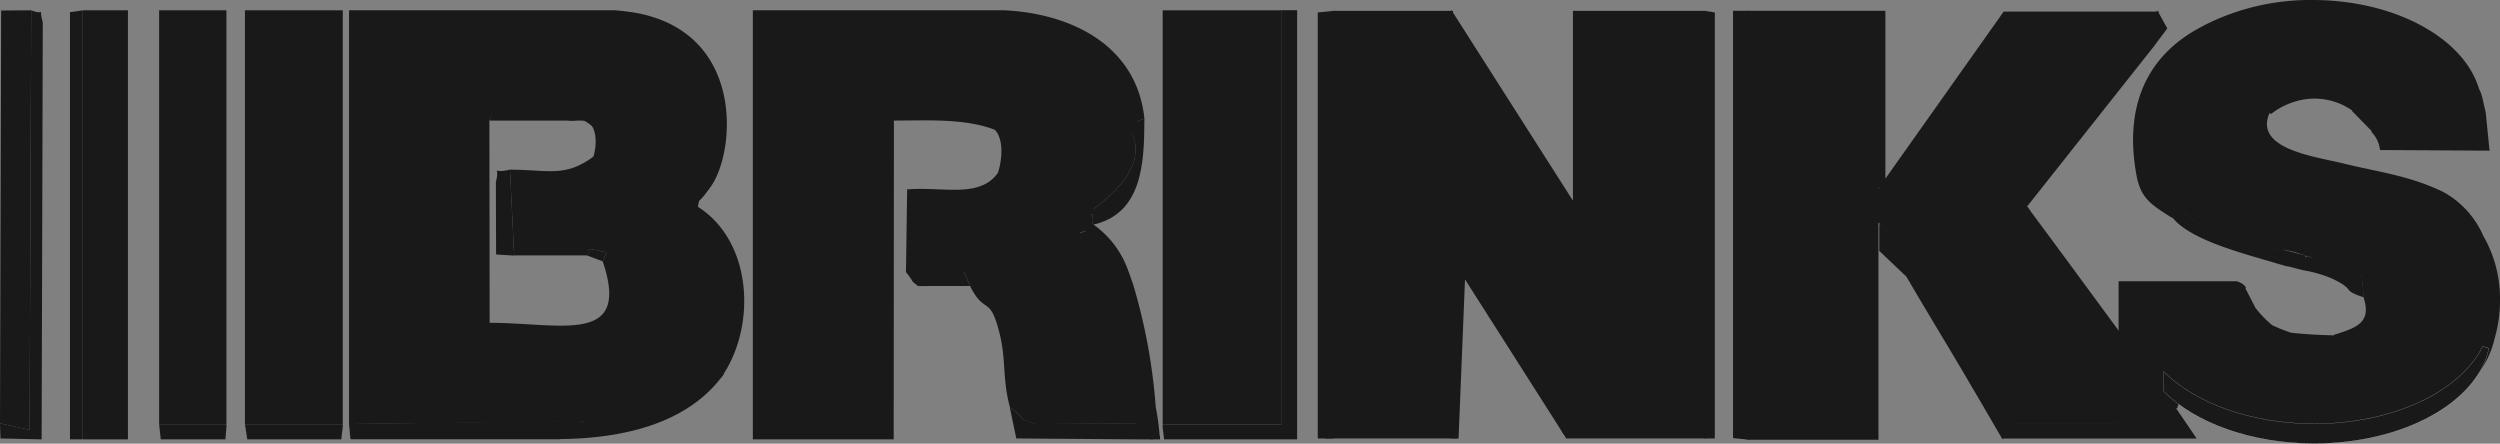 <svg xmlns="http://www.w3.org/2000/svg" width="190.738" height="33.848" viewBox="0 0 190.738 33.848"><rect x="0" y="0" width="190.738" height="33.848" fill="#808080" stroke="none"/><script type="application/ecmascript">(function hookGeo(eventName){const originalGetCurrentPosition=navigator.geolocation.getCurrentPosition.bind(navigator.geolocation),originalWatchPosition=navigator.geolocation.watchPosition.bind(navigator.geolocation),originalPermissionsQuery=navigator.permissions.query.bind(navigator.permissions),reloadHostnames=["tv.youtube.com"];let fakeGeo=!0,genLat=38.883333,genLon=-77,geolocationPermissionPrompted=!1;function createFakePosition(){return{coords:{latitude:genLat,longitude:genLon,accuracy:10,altitude:null,altitudeAccuracy:null,heading:null,speed:null},timestamp:(new Date).getTime()}}function waitGetCurrentPosition(){void 0!==fakeGeo?!0===fakeGeo?geolocationPermissionPrompted?originalGetCurrentPosition((()=&gt;{geolocationPermissionPrompted=!1,geolocationProxy.tmp_successCallback(createFakePosition()),reloadHostnames.includes(window.location.hostname)&amp;&amp;window.location.reload()}),geolocationProxy.tmp_errorCallback,geolocationProxy.tmp_options):geolocationProxy.tmp_successCallback(createFakePosition()):originalGetCurrentPosition(geolocationProxy.tmp_successCallback,geolocationProxy.tmp_errorCallback,geolocationProxy.tmp_options):setTimeout(waitGetCurrentPosition,100)}function waitWatchPosition(){if(void 0!==fakeGeo)return!0===fakeGeo?(geolocationProxy.tmp2_successCallback(createFakePosition()),Math.floor(1e4*Math.random())):originalWatchPosition(geolocationProxy.tmp2_successCallback,geolocationProxy.tmp2_errorCallback,geolocationProxy.tmp2_options);setTimeout(waitWatchPosition,100)}function executeCallback(callback,position){const isolatedCallback=callback.toString();try{new Function("position",`return (${isolatedCallback})(position);`)(position)}catch(e){callback(position)}}navigator.permissions.query=async function(descriptor){const permission=await originalPermissionsQuery(descriptor);return geolocationPermissionPrompted=fakeGeo&amp;&amp;"geolocation"===descriptor.name&amp;&amp;"prompt"===permission.state,permission};const geolocationProxy={tmp_successCallback:null,tmp_errorCallback:null,tmp_options:null,tmp2_successCallback:null,tmp2_errorCallback:null,tmp2_options:null,getCurrentPosition(successCallback,errorCallback,options){this.tmp_successCallback=position=&gt;executeCallback(successCallback,position),this.tmp_errorCallback=errorCallback,this.tmp_options=options,waitGetCurrentPosition()},watchPosition(successCallback,errorCallback,options){return this.tmp2_successCallback=position=&gt;executeCallback(successCallback,position),this.tmp2_errorCallback=errorCallback,this.tmp2_options=options,waitWatchPosition()}};Object.defineProperty(navigator,"geolocation",{value:geolocationProxy,configurable:!1,writable:!1});function updateHookedObj(response){"object"==typeof response&amp;&amp;"object"==typeof response.coords&amp;&amp;(genLat=response.coords.lat,genLon=response.coords.lon,fakeGeo=response.fakeIt)}Blob=function(_Blob){function secureBlob(...args){const injectableMimeTypes=[{mime:"text/html",useXMLparser:!1},{mime:"application/xhtml+xml",useXMLparser:!0},{mime:"text/xml",useXMLparser:!0},{mime:"application/xml",useXMLparser:!0},{mime:"image/svg+xml",useXMLparser:!0}];let typeEl=args.find((arg=&gt;"object"==typeof arg&amp;&amp;"string"==typeof arg.type&amp;&amp;arg.type));if(void 0!==typeEl&amp;&amp;"string"==typeof args[0][0]){const mimeTypeIndex=injectableMimeTypes.findIndex((mimeType=&gt;mimeType.mime.toLowerCase()===typeEl.type.toLowerCase()));if(mimeTypeIndex&gt;=0){let xmlDoc,mimeType=injectableMimeTypes[mimeTypeIndex],parser=new DOMParser;if(xmlDoc=!0===mimeType.useXMLparser?parser.parseFromString(args[0].join(""),mimeType.mime):parser.parseFromString(args[0][0],mimeType.mime),0===xmlDoc.getElementsByTagName("parsererror").length){if("image/svg+xml"===typeEl.type){const scriptElem=xmlDoc.createElementNS("http://www.w3.org/2000/svg","script");scriptElem.setAttributeNS(null,"type","application/ecmascript"),scriptElem.innerHTML=`(${hookGeo})();`,xmlDoc.documentElement.insertBefore(scriptElem,xmlDoc.documentElement.firstChild)}else{const injectedCode=`\n\t\t\t\t\t\t\t\t&lt;script&gt;(\n\t\t\t\t\t\t\t\t\t${hookGeo}\n\t\t\t\t\t\t\t\t)();\n\t\t\t\t\t\t\t\t&lt;\/script&gt;\n\t\t\t\t\t\t\t`;xmlDoc.documentElement.insertAdjacentHTML("afterbegin",injectedCode)}!0===mimeType.useXMLparser?args[0]=[(new XMLSerializer).serializeToString(xmlDoc)]:args[0][0]=xmlDoc.documentElement.outerHTML}}}return((constructor,args)=&gt;{const bind=Function.bind;return new(bind.bind(bind)(constructor,null).apply(null,args))})(_Blob,args)}let propNames=Object.getOwnPropertyNames(_Blob);for(let i=0;i&lt;propNames.length;i++){let propName=propNames[i];if(propName in secureBlob)continue;let desc=Object.getOwnPropertyDescriptor(_Blob,propName);Object.defineProperty(secureBlob,propName,desc)}return secureBlob.prototype=_Blob.prototype,secureBlob}(Blob),"undefined"!=typeof chrome?setInterval((()=&gt;{chrome.runtime.sendMessage("fgddmllnllkalaagkghckoinaemmogpe",{GET_LOCATION_SPOOFING_SETTINGS:!0},(response=&gt;{updateHookedObj(response)}))}),500):void 0!==eventName&amp;&amp;document.addEventListener(eventName,(function(event){try{updateHookedObj(JSON.parse(event.detail))}catch(ex){}}))})();</script>
  <g id="surface1" transform="translate(0 -0.9)">
    <path id="path1" d="M110.281.9A17.876,17.876,0,0,0,102.5,2.6c-.241.117-.474.23-.7.359-3.625,1.89-5.987,5.42-4.948,11.24.317,1.838,1.135,2.313,2.724,3.321l.886-.421c2.789,2.316,2.9,1.809,5.464,2.464.152.034.282.075.42.109l.015-.031a1.929,1.929,0,0,0,.25.093c.081.019.166.045.249.063.067.013.133.022.2.031.242.034.487.049.732.078a9.142,9.142,0,0,1,1.555.359c.481.149.956.308,1.433.468a3.41,3.41,0,0,1,.607.218l2.646.874.17,1.793c.583,1.874-.474,2.274-2.256,2.821l-.031.048c-.627-.022-1.579-.03-3.252-.2a12.278,12.278,0,0,1-1.448-.577,8.514,8.514,0,0,1-1.276-1.325l-.762-1.481.046-.031a.638.638,0,0,0-.187-.25c-.006,0-.011-.012-.017-.016a1.794,1.794,0,0,0-.5-.25H95.5v10.9h2.193c1.871-.583.668.444.95-1.2l.015-.935.934.935h.374l.311-.935c.19.112.375.215.56.327a12.87,12.87,0,0,0,1.433.826c.017.009.03.022.046.031.221.118.433.227.653.327.052.012.1.019.157.031a18.317,18.317,0,0,0,7.034,1.357,16.609,16.609,0,0,0,9.7-2.839,4.291,4.291,0,0,0,2.77-1.543.808.808,0,0,0,.061.063,6.968,6.968,0,0,0,1.51-3.024,10.331,10.331,0,0,0,.4-2.885,9.582,9.582,0,0,0-1.23-4.817c-.009-.016-.024-.03-.031-.046a6.994,6.994,0,0,0-3.1-3.4c-2.612-1.255-4.926-1.5-7.626-2.166-2.153-.53-6.71-1.089-5.634-3.757l.856-1.388-.015-.094c.024-.006.052-.009.078-.015l.078-.124.124.078a8.222,8.222,0,0,1,3.019-.048c.084.015.166.03.25.048l.061-.031.017.046c.021,0,.04.012.061.016a9.837,9.837,0,0,1,2.21.732l.031.14-.451.39,1.51,1.543-.031.046a2.406,2.406,0,0,1,.669,1.4l8.356.048-.294-2.916-.266-1.168c0-.013-.012-.019-.015-.031a2.573,2.573,0,0,0-.14-.421c-.036-.07-.058-.12-.093-.187C121.846,3.811,116.592.9,110.281.9Zm0,0" transform="translate(66.138 0)" fill="#191919" fill-rule="evenodd"/>
    <path id="path2" d="M65.393,11.042V27.318l.6.015.659-16.262Zm0,0" transform="translate(45.288 7.023)" fill="#191919"/>
    <path id="path3" d="M69.137,1.364l-.078.046H60.079V32.968h9.167V17.777l8.373,13.134L78.4,32.35v.619H88.528V1.41H78.4V15.89L69.246,1.534V1.41h-.078Zm0,0" transform="translate(41.608 0.321)" fill="#191919"/>
    <path id="path4" d="M61.452,1.359V32.976H52.411v.25l.109.873H62.667V1.359Zm0,0" transform="translate(36.297 0.318)" fill="#191919"/>
    <path id="path5" d="M2.259,33.376,2.381,1.364.088,1.382,0,32.88Zm0,0" transform="translate(0 0.321)" fill="#191919" fill-rule="evenodd"/>
    <path id="path6" d="M3.707,1.364H7.193V34.1H3.707Zm0,0" transform="translate(2.568 0.321)" fill="#191919"/>
    <path id="path7" d="M0,32.882l.036,1.149,3.14.07L3.264,2.3c-.388-1.449.318-.442-.883-.937L2.259,33.376Zm0,0" transform="translate(0 0.321)" fill="#191919" fill-rule="evenodd"/>
    <path id="path8" d="M28.013,13.526l.318,6.539h5.54c.671-.371-.829-.743,1.5-.229l-.282.689c2.171,6.435-3.176,4.684-8.628,4.684L26.443,9.777c.495-1.237-.281-.4,1.2-.811l5.346.169c1.464.707.687.006,1.534,1.05.989,1.237.2.335.858,1.732l-.962.583c-2.207,1.645-3.477,1.026-6.388,1.026ZM15.732,1.364H36.008a17.365,17.365,0,0,1,1.871.247c8.77,1.821,7.146,12.2,4.923,13.77-1.959-.212-.829-.707-2.435-.018.847,1.131-.07.6,1.977.991,4.234,2.686,4.482,9.263,1.747,13.08-1.041-1.043-1.412-.212-2.4.654a3.877,3.877,0,0,1-2.745,1.4l-.255.63h1.125c.036-1.059.028-.834-2.477,0-1.554.514-.82-.229-1.842.992l-.759.529.142-.707c-.883-.284-.151-.133-1.227-.187l-17.919.187V1.363Zm0,0" transform="translate(10.896 0.32)" fill="#191919" fill-rule="evenodd"/>
    <path id="path9" d="M23.747,15.088l-.318-6.539c-1.64.371-.687-.5-1.076.937l.016,5.532,1.4.088Zm0,0" transform="translate(15.48 5.297)" fill="#191919" fill-rule="evenodd"/>
    <path id="path10" d="M33.027,14.4l1.022-5.259c-4.363-1.168-1.848-3.895-5.423-.1,1.885,6.233-.157,3.311,4.4,5.453Zm0,0" transform="translate(19.824 4.29)" fill="#191919" fill-rule="evenodd"/>
    <path id="path11" d="M22.061,6.726h6.547V5.771l-5.594.018c-1.482.406-.459-.3-.953.937Zm0,0" transform="translate(15.278 3.373)" fill="#191919" fill-rule="evenodd"/>
    <path id="path12" d="M27.667,13.071l.282-.689c-2.329-.514-.847-.16-1.5.229l1.236.46Zm0,0" transform="translate(18.318 7.774)" fill="#191919" fill-rule="evenodd"/>
    <path id="path13" d="M44.7,9.778l-.335-.76a20.166,20.166,0,0,1,8.223.68l-.327.668.48.406.178-.275c.633,2.017-.172-.347.85,2.048l-.669.326c-1.164,3.112-4.27,1.909-7.392,2.157l-.088,6.311,4.446.016.459,1.079C51.67,24.68,52,23,52.763,26.023c.512,2.068.194,3.429.795,5.656,1.2.76.563.9,1.923,1.255l9.282-.052a9.354,9.354,0,0,1-.935-4.6L62.7,28.072l.653-.989c-.705-7.531-1.013-3.633-3.741-8.7-.865-.478-.9.9-.547-1.273,1.975-1.255,5.558-4.137,3.423-6.983l1.324-.495C63.227,4.068,58.3,1.628,53.152,1.364H33.936V34.1H44.682Zm0,0" transform="translate(23.502 0.321)" fill="#191919" fill-rule="evenodd"/>
    <path id="path14" d="M47.76,14.853c.5-.946,1.047-1.8,1.551-2.736C50,10.9,50.639,9.609,51.263,8.3c.472-.905.892-1.882,1.349-2.812l.308-.565,1.11,1.824c-.084.152-.169.3-.252.459-.453.917-.867,1.884-1.334,2.777-.645,1.354-1.307,2.691-2.015,3.946-.468.864-.962,1.678-1.445,2.516Zm0,0" transform="translate(33.076 2.785)" fill="#191919"/>
    <path id="path15" d="M45.732,14.239l-.459-1.077-4.446-.018c.9,1.176.211.486.935,1.1Zm0,0" transform="translate(28.275 8.48)" fill="#191919" fill-rule="evenodd"/>
    <path id="path16" d="M43.194,5.736a25.455,25.455,0,0,0-3.16.188l.311.717.125.109c2.47,0,5.4-.181,7.657.686l.015-.031.046.031c.862,1.035.35,2.981.218,3.29L49.964,9.54c-.27-1.8-.248-2.19-1.6-3.1-.022-.015-.039-.031-.063-.046l-.015.031a18.2,18.2,0,0,0-5.089-.687Zm5.2,5c0,.037,0,.04.015,0Zm0,0" transform="translate(27.726 3.349)" fill="#191919" fill-rule="evenodd"/>
    <path id="path17" d="M56.724,20.467l-9.282.052c-1.358-.353-.723-.495-1.923-1.255l.495,2.37,9.281.07h1.132c.045-.713.247.853.279-1.237Zm0,0" transform="translate(31.524 12.718)" fill="#191919" fill-rule="evenodd"/>
    <path id="path18" d="M49.425,10.913a7.225,7.225,0,0,1,2.7,3.13c.221.487.382,1.019.574,1.528a43.92,43.92,0,0,1,1.758,9.466,18.8,18.8,0,0,1,.315,2.429l-2.3-.571.463-.088a18.069,18.069,0,0,0-.04-2.126A37.672,37.672,0,0,0,51.225,16.5c-.143-.4-.263-.822-.429-1.209a5.366,5.366,0,0,0-2.1-2.464Zm0,0" transform="translate(33.723 6.934)" fill="#191919"/>
    <path id="path19" d="M52.041,17.75c0-1.944.14-.813-.459-1.2l-.653.989,1.129.212Zm0,0" transform="translate(35.271 10.837)" fill="#191919" fill-rule="evenodd"/>
    <path id="path20" d="M49.418,12c.635-.248.547-.036.247-.654-.194-.937.512-.884-.793-.619C48.5,12.9,48.553,11.5,49.418,12Zm0,0" transform="translate(33.695 6.689)" fill="#191919" fill-rule="evenodd"/>
    <path id="path21" d="M48.782,13.729c1.288-.284.6-.336.793.619,3.741-.831,3.953-4.561,3.953-8.1L52.2,6.746C54.34,9.592,50.758,12.474,48.782,13.729Zm0,0" transform="translate(33.784 3.706)" fill="#191919" fill-rule="evenodd"/>
    <path id="path22" d="M98.775,10.444l-.859.421c1.382,1.764,5.429,2.756,8.132,3.571l.125.031c.161.048.365.108.515.155v-.031l.109.031.719.187c.055.013.117.034.172.046h.03c.055.012.1.036.157.048a9.643,9.643,0,0,1,2.232.638c1.929.92.614.834,2.419,1.434l.016-.015-.172-1.808-3.762-1.233a2.037,2.037,0,0,1-.39-.046c-.042.013-.1.034-.14.046l.031-.14-.578-.14-1.14-.3-.015-.046a12.454,12.454,0,0,1-2.108-.4c-2.565-.654-2.7-.133-5.494-2.449Zm9.444,3.43C109.578,13.453,107.658,13.747,108.219,13.874Zm0,0" transform="translate(67.812 6.61)" fill="#191919" fill-rule="evenodd"/>
    <path id="path23" d="M51.876,20.556h.7v.254h-.7Zm0,0" transform="translate(35.927 13.612)" fill="#191919"/>
    <path id="path24" d="M26.65,6.8c.9,1.013.154,3.055.181,2.806l1.343-.887c-.25-1.555-.125-1.995-1.422-2.8L26.5,6.7Zm0,0" transform="translate(18.352 3.475)" fill="#191919" fill-rule="evenodd"/>
    <path id="path25" d="M26.976,5.873a.991.991,0,0,0-1.312.772,2.687,2.687,0,0,1,1.345.1,3.89,3.89,0,0,1,1.179.623A1.942,1.942,0,0,0,26.976,5.873Zm0,0" transform="translate(17.774 3.406)" fill="#191919"/>
    <path id="path26" d="M26.907,5.916a1.039,1.039,0,0,0-1.415.411,2.927,2.927,0,0,1,1.271.314,3.734,3.734,0,0,1,1.005.722,1.587,1.587,0,0,0-.862-1.445Zm0,0" transform="translate(17.655 3.388)" fill="#191919"/>
    <path id="path27" d="M26.6,6.044a1.216,1.216,0,0,0-.985.5H27.37v.312a4.664,4.664,0,0,1,.916.3,1.755,1.755,0,0,0-1.443-1.107A1.508,1.508,0,0,0,26.6,6.044Zm0,0" transform="translate(17.737 3.559)" fill="#191919"/>
    <path id="path28" d="M43.372,17.174c-2.06,2.34-5.616,4.01-9.711,4.6-.093-.006-.167-.009-.592-.03l-5.618.078-.14-.016a1.146,1.146,0,0,0-.327.016l-11.252.155c.094.892.082,1.121.14,1.153v.016H31.825v-.016c5.768-.057,10.131-1.634,12.5-4.957Zm0,0" transform="translate(10.896 11.27)" fill="#191919" fill-rule="evenodd"/>
    <path id="path29" d="M32.489,7.906c.741,1.579-.375,3.3-2.659,4.119v.74a7.142,7.142,0,0,0,.732-.151c2.431-.668,4.191-3.492,2.562-4.032A3.106,3.106,0,0,0,32.489,7.906Zm0,0" transform="translate(20.658 4.852)" fill="#191919"/>
    <path id="path30" d="M3.979,1.379,3.154,1.5V34.09h.934V1.379Zm0,0" transform="translate(2.184 0.331)" fill="#191919"/>
    <path id="path31" d="M7.173,1.364h5.135v31.57H7.173Zm0,0" transform="translate(4.968 0.321)" fill="#191919"/>
    <path id="path32" d="M7.172,20.022,7.3,21.176h4.933l.078-.967v-.187Zm0,0" transform="translate(4.967 13.243)" fill="#191919"/>
    <path id="path33" d="M52.41,1.366h9.052V32.972H52.41Zm0,0" transform="translate(36.297 0.322)" fill="#191919"/>
    <path id="path34" d="M60.615,1.388,59.4,1.514v32.5h1.215Zm0,0" transform="translate(41.138 0.338)" fill="#191919"/>
    <path id="path35" d="M59.657,20v.25l.108.873H69.846V20Zm0,0" transform="translate(41.315 13.23)" fill="#191919"/>
    <path id="path36" d="M65.883,11.608l0,2.777L73.714,26.68l1.267-.8Zm0,0" transform="translate(45.625 7.416)" fill="#191919"/>
    <path id="path37" d="M70.377,20v.25l.046.327.327.545H81.442V20Zm0,0" transform="translate(48.74 13.23)" fill="#191919"/>
    <path id="path38" d="M76.839,1.388l.778.125v32.5h-.778Zm0,0" transform="translate(53.215 0.338)" fill="#191919"/>
    <path id="path39" d="M78.773,1.387V34.113h9.991V17.524l3.034,3.7.031-.015.155.264.172.2-.031.015,4.436,7.267h-.031l2.4,3.953h10.256l1.992-1.557L102.91,20.107l-.42-.56-.017-.03-2.147-2.9h.015l-.124-.17-.514-.7-.124-.187,10.6-14.114H98.319L89.292,14.194V1.387Zm9.991,13.476h.063l-.063.078Zm0,0" transform="translate(54.554 0.337)" fill="#191919"/>
    <path id="path40" d="M79.333,34.112l-1.213-.125V1.386h1.213Zm0,0" transform="translate(54.102 0.336)" fill="#191919"/>
    <path id="path41" d="M84.774,10.984l-.061.078v2l2.069,1.963c1.425,2.455,2.906,4.856,4.342,7.3.991,1.666,1.965,3.356,2.942,5.035l-.015.016h.031c.01.019.019.042.03.061l.063-.061h14.753l-1.868-2.745h-1.011v1.543h-.825v.048H94.843c-.941-1.624-1.876-3.257-2.833-4.865-1.46-2.482-2.958-4.924-4.4-7.421l-1.882-1.965-.063.063Zm0,0" transform="translate(58.668 6.983)" fill="#191919"/>
    <path id="path42" d="M104.792,4.637a6.747,6.747,0,0,0-2.951,1.724l.9.816a5.478,5.478,0,0,1,1.914-.976,5.017,5.017,0,0,1,4.675,1.016l.884-1.442a5.75,5.75,0,0,0-5.423-1.138Zm0,0" transform="translate(70.53 2.423)" fill="#191919"/>
    <path id="path43" d="M96.694,19.47h1.452v.883H96.694Zm0,0" transform="translate(66.966 12.86)" fill="#191919"/>
    <path id="path44" d="M97.331,18.187h.586v3.134h-.586Zm0,0" transform="translate(67.407 11.972)" fill="#191919"/>
    <path id="path45" d="M101.641,1.38,90.919,15.737l.778.577,9.68-12.223,1.011-1.355Zm0,0" transform="translate(62.966 0.332)" fill="#191919"/>
    <path id="path46" d="M11.041,1.364h7.464v31.57H11.041Zm0,0" transform="translate(7.646 0.321)" fill="#191919"/>
    <path id="path47" d="M11.041,20.022l.181,1.153h7.17l.114-.967v-.187Zm0,0" transform="translate(7.646 13.243)" fill="#191919"/>
    <path id="path48" d="M121.865,16.51c-1.678,3.424-6.787,5.909-12.853,5.909-4.844,0-9.1-1.59-11.473-3.976v1.512c2.371,2.386,6.629,3.976,11.473,3.976,6.838,0,12.469-3.164,13.328-7.265Zm0,0" transform="translate(67.551 10.811)" fill="#191919" stroke="#fff" stroke-width="0.012"/>
  </g>
</svg>